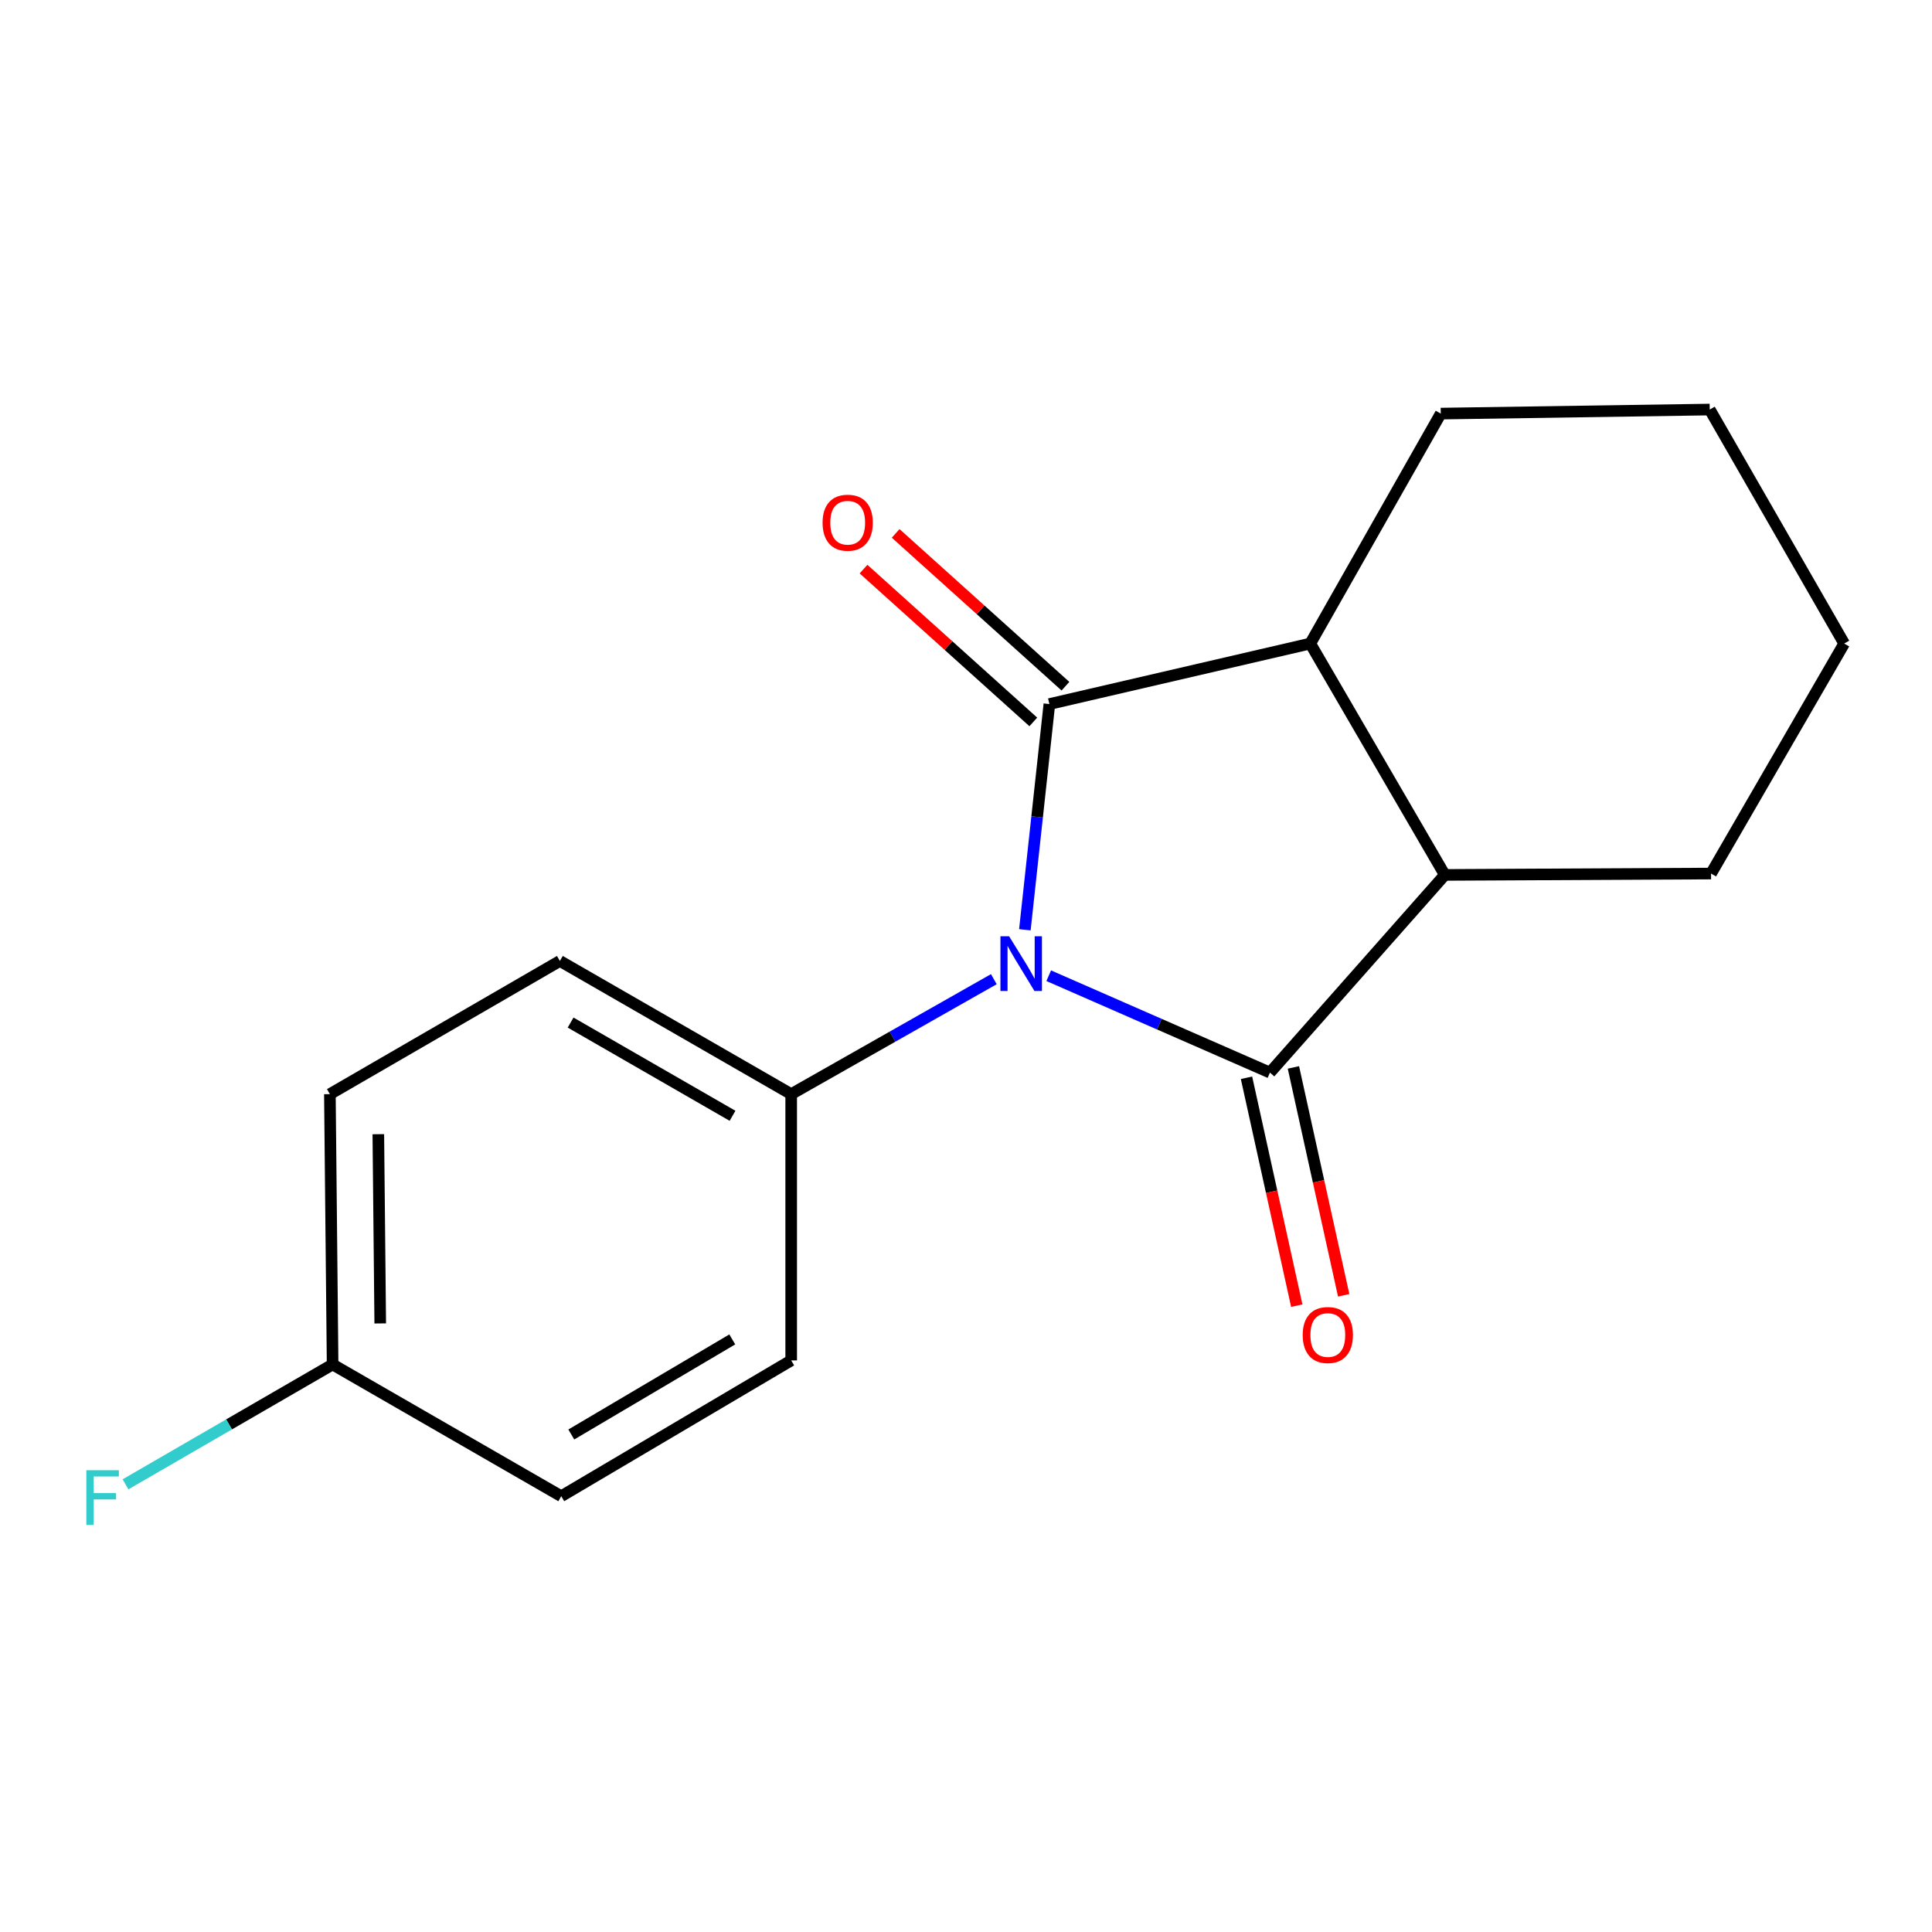 <?xml version='1.0' encoding='iso-8859-1'?>
<svg version='1.1' baseProfile='full'
              xmlns='http://www.w3.org/2000/svg'
                      xmlns:rdkit='http://www.rdkit.org/xml'
                      xmlns:xlink='http://www.w3.org/1999/xlink'
                  xml:space='preserve'
width='1000px' height='1000px' viewBox='0 0 1000 1000'>
<!-- END OF HEADER -->
<rect style='opacity:1.0;fill:#FFFFFF;stroke:none' width='1000' height='1000' x='0' y='0'> </rect>
<path class='bond-0' d='M 530.472,481.247 L 536.813,422.833' style='fill:none;fill-rule:evenodd;stroke:#0000FF;stroke-width:6px;stroke-linecap:butt;stroke-linejoin:miter;stroke-opacity:1' />
<path class='bond-0' d='M 536.813,422.833 L 543.155,364.418' style='fill:none;fill-rule:evenodd;stroke:#000000;stroke-width:6px;stroke-linecap:butt;stroke-linejoin:miter;stroke-opacity:1' />
<path class='bond-1' d='M 542.822,505.028 L 600.074,530.101' style='fill:none;fill-rule:evenodd;stroke:#0000FF;stroke-width:6px;stroke-linecap:butt;stroke-linejoin:miter;stroke-opacity:1' />
<path class='bond-1' d='M 600.074,530.101 L 657.327,555.174' style='fill:none;fill-rule:evenodd;stroke:#000000;stroke-width:6px;stroke-linecap:butt;stroke-linejoin:miter;stroke-opacity:1' />
<path class='bond-4' d='M 514.406,506.82 L 461.963,536.571' style='fill:none;fill-rule:evenodd;stroke:#0000FF;stroke-width:6px;stroke-linecap:butt;stroke-linejoin:miter;stroke-opacity:1' />
<path class='bond-4' d='M 461.963,536.571 L 409.52,566.322' style='fill:none;fill-rule:evenodd;stroke:#000000;stroke-width:6px;stroke-linecap:butt;stroke-linejoin:miter;stroke-opacity:1' />
<path class='bond-2' d='M 543.155,364.418 L 678.199,333.102' style='fill:none;fill-rule:evenodd;stroke:#000000;stroke-width:6px;stroke-linecap:butt;stroke-linejoin:miter;stroke-opacity:1' />
<path class='bond-5' d='M 551.472,355.177 L 507.532,315.633' style='fill:none;fill-rule:evenodd;stroke:#000000;stroke-width:6px;stroke-linecap:butt;stroke-linejoin:miter;stroke-opacity:1' />
<path class='bond-5' d='M 507.532,315.633 L 463.591,276.088' style='fill:none;fill-rule:evenodd;stroke:#FF0000;stroke-width:6px;stroke-linecap:butt;stroke-linejoin:miter;stroke-opacity:1' />
<path class='bond-5' d='M 534.838,373.66 L 490.898,334.115' style='fill:none;fill-rule:evenodd;stroke:#000000;stroke-width:6px;stroke-linecap:butt;stroke-linejoin:miter;stroke-opacity:1' />
<path class='bond-5' d='M 490.898,334.115 L 446.958,294.571' style='fill:none;fill-rule:evenodd;stroke:#FF0000;stroke-width:6px;stroke-linecap:butt;stroke-linejoin:miter;stroke-opacity:1' />
<path class='bond-3' d='M 657.327,555.174 L 747.835,452.855' style='fill:none;fill-rule:evenodd;stroke:#000000;stroke-width:6px;stroke-linecap:butt;stroke-linejoin:miter;stroke-opacity:1' />
<path class='bond-6' d='M 645.186,557.852 L 658.197,616.829' style='fill:none;fill-rule:evenodd;stroke:#000000;stroke-width:6px;stroke-linecap:butt;stroke-linejoin:miter;stroke-opacity:1' />
<path class='bond-6' d='M 658.197,616.829 L 671.209,675.806' style='fill:none;fill-rule:evenodd;stroke:#FF0000;stroke-width:6px;stroke-linecap:butt;stroke-linejoin:miter;stroke-opacity:1' />
<path class='bond-6' d='M 669.467,552.495 L 682.478,611.472' style='fill:none;fill-rule:evenodd;stroke:#000000;stroke-width:6px;stroke-linecap:butt;stroke-linejoin:miter;stroke-opacity:1' />
<path class='bond-6' d='M 682.478,611.472 L 695.49,670.449' style='fill:none;fill-rule:evenodd;stroke:#FF0000;stroke-width:6px;stroke-linecap:butt;stroke-linejoin:miter;stroke-opacity:1' />
<path class='bond-13' d='M 678.199,333.102 L 745.735,214.082' style='fill:none;fill-rule:evenodd;stroke:#000000;stroke-width:6px;stroke-linecap:butt;stroke-linejoin:miter;stroke-opacity:1' />
<path class='bond-17' d='M 678.199,333.102 L 747.835,452.855' style='fill:none;fill-rule:evenodd;stroke:#000000;stroke-width:6px;stroke-linecap:butt;stroke-linejoin:miter;stroke-opacity:1' />
<path class='bond-14' d='M 747.835,452.855 L 885.642,452.15' style='fill:none;fill-rule:evenodd;stroke:#000000;stroke-width:6px;stroke-linecap:butt;stroke-linejoin:miter;stroke-opacity:1' />
<path class='bond-7' d='M 409.52,566.322 L 289.795,497.391' style='fill:none;fill-rule:evenodd;stroke:#000000;stroke-width:6px;stroke-linecap:butt;stroke-linejoin:miter;stroke-opacity:1' />
<path class='bond-7' d='M 379.155,577.531 L 295.347,529.279' style='fill:none;fill-rule:evenodd;stroke:#000000;stroke-width:6px;stroke-linecap:butt;stroke-linejoin:miter;stroke-opacity:1' />
<path class='bond-8' d='M 409.52,566.322 L 409.52,704.142' style='fill:none;fill-rule:evenodd;stroke:#000000;stroke-width:6px;stroke-linecap:butt;stroke-linejoin:miter;stroke-opacity:1' />
<path class='bond-10' d='M 289.795,497.391 L 170.747,566.322' style='fill:none;fill-rule:evenodd;stroke:#000000;stroke-width:6px;stroke-linecap:butt;stroke-linejoin:miter;stroke-opacity:1' />
<path class='bond-11' d='M 409.52,704.142 L 290.5,774.441' style='fill:none;fill-rule:evenodd;stroke:#000000;stroke-width:6px;stroke-linecap:butt;stroke-linejoin:miter;stroke-opacity:1' />
<path class='bond-11' d='M 379.021,693.278 L 295.707,742.487' style='fill:none;fill-rule:evenodd;stroke:#000000;stroke-width:6px;stroke-linecap:butt;stroke-linejoin:miter;stroke-opacity:1' />
<path class='bond-9' d='M 172.156,706.242 L 290.5,774.441' style='fill:none;fill-rule:evenodd;stroke:#000000;stroke-width:6px;stroke-linecap:butt;stroke-linejoin:miter;stroke-opacity:1' />
<path class='bond-12' d='M 172.156,706.242 L 118.562,737.262' style='fill:none;fill-rule:evenodd;stroke:#000000;stroke-width:6px;stroke-linecap:butt;stroke-linejoin:miter;stroke-opacity:1' />
<path class='bond-12' d='M 118.562,737.262 L 64.967,768.282' style='fill:none;fill-rule:evenodd;stroke:#33CCCC;stroke-width:6px;stroke-linecap:butt;stroke-linejoin:miter;stroke-opacity:1' />
<path class='bond-18' d='M 172.156,706.242 L 170.747,566.322' style='fill:none;fill-rule:evenodd;stroke:#000000;stroke-width:6px;stroke-linecap:butt;stroke-linejoin:miter;stroke-opacity:1' />
<path class='bond-18' d='M 196.809,685.004 L 195.822,587.059' style='fill:none;fill-rule:evenodd;stroke:#000000;stroke-width:6px;stroke-linecap:butt;stroke-linejoin:miter;stroke-opacity:1' />
<path class='bond-16' d='M 745.735,214.082 L 884.951,211.982' style='fill:none;fill-rule:evenodd;stroke:#000000;stroke-width:6px;stroke-linecap:butt;stroke-linejoin:miter;stroke-opacity:1' />
<path class='bond-15' d='M 885.642,452.15 L 954.545,333.102' style='fill:none;fill-rule:evenodd;stroke:#000000;stroke-width:6px;stroke-linecap:butt;stroke-linejoin:miter;stroke-opacity:1' />
<path class='bond-19' d='M 954.545,333.102 L 884.951,211.982' style='fill:none;fill-rule:evenodd;stroke:#000000;stroke-width:6px;stroke-linecap:butt;stroke-linejoin:miter;stroke-opacity:1' />
<path  class='atom-0' d='M 522.308 484.626
L 531.588 499.626
Q 532.508 501.106, 533.988 503.786
Q 535.468 506.466, 535.548 506.626
L 535.548 484.626
L 539.308 484.626
L 539.308 512.946
L 535.428 512.946
L 525.468 496.546
Q 524.308 494.626, 523.068 492.426
Q 521.868 490.226, 521.508 489.546
L 521.508 512.946
L 517.828 512.946
L 517.828 484.626
L 522.308 484.626
' fill='#0000FF'/>
<path  class='atom-6' d='M 425.764 270.55
Q 425.764 263.75, 429.124 259.95
Q 432.484 256.15, 438.764 256.15
Q 445.044 256.15, 448.404 259.95
Q 451.764 263.75, 451.764 270.55
Q 451.764 277.43, 448.364 281.35
Q 444.964 285.23, 438.764 285.23
Q 432.524 285.23, 429.124 281.35
Q 425.764 277.47, 425.764 270.55
M 438.764 282.03
Q 443.084 282.03, 445.404 279.15
Q 447.764 276.23, 447.764 270.55
Q 447.764 264.99, 445.404 262.19
Q 443.084 259.35, 438.764 259.35
Q 434.444 259.35, 432.084 262.15
Q 429.764 264.95, 429.764 270.55
Q 429.764 276.27, 432.084 279.15
Q 434.444 282.03, 438.764 282.03
' fill='#FF0000'/>
<path  class='atom-7' d='M 674.275 691.003
Q 674.275 684.203, 677.635 680.403
Q 680.995 676.603, 687.275 676.603
Q 693.555 676.603, 696.915 680.403
Q 700.275 684.203, 700.275 691.003
Q 700.275 697.883, 696.875 701.803
Q 693.475 705.683, 687.275 705.683
Q 681.035 705.683, 677.635 701.803
Q 674.275 697.923, 674.275 691.003
M 687.275 702.483
Q 691.595 702.483, 693.915 699.603
Q 696.275 696.683, 696.275 691.003
Q 696.275 685.443, 693.915 682.643
Q 691.595 679.803, 687.275 679.803
Q 682.955 679.803, 680.595 682.603
Q 678.275 685.403, 678.275 691.003
Q 678.275 696.723, 680.595 699.603
Q 682.955 702.483, 687.275 702.483
' fill='#FF0000'/>
<path  class='atom-13' d='M 44.689 760.986
L 61.529 760.986
L 61.529 764.226
L 48.489 764.226
L 48.489 772.826
L 60.089 772.826
L 60.089 776.106
L 48.489 776.106
L 48.489 789.306
L 44.689 789.306
L 44.689 760.986
' fill='#33CCCC'/>
</svg>
